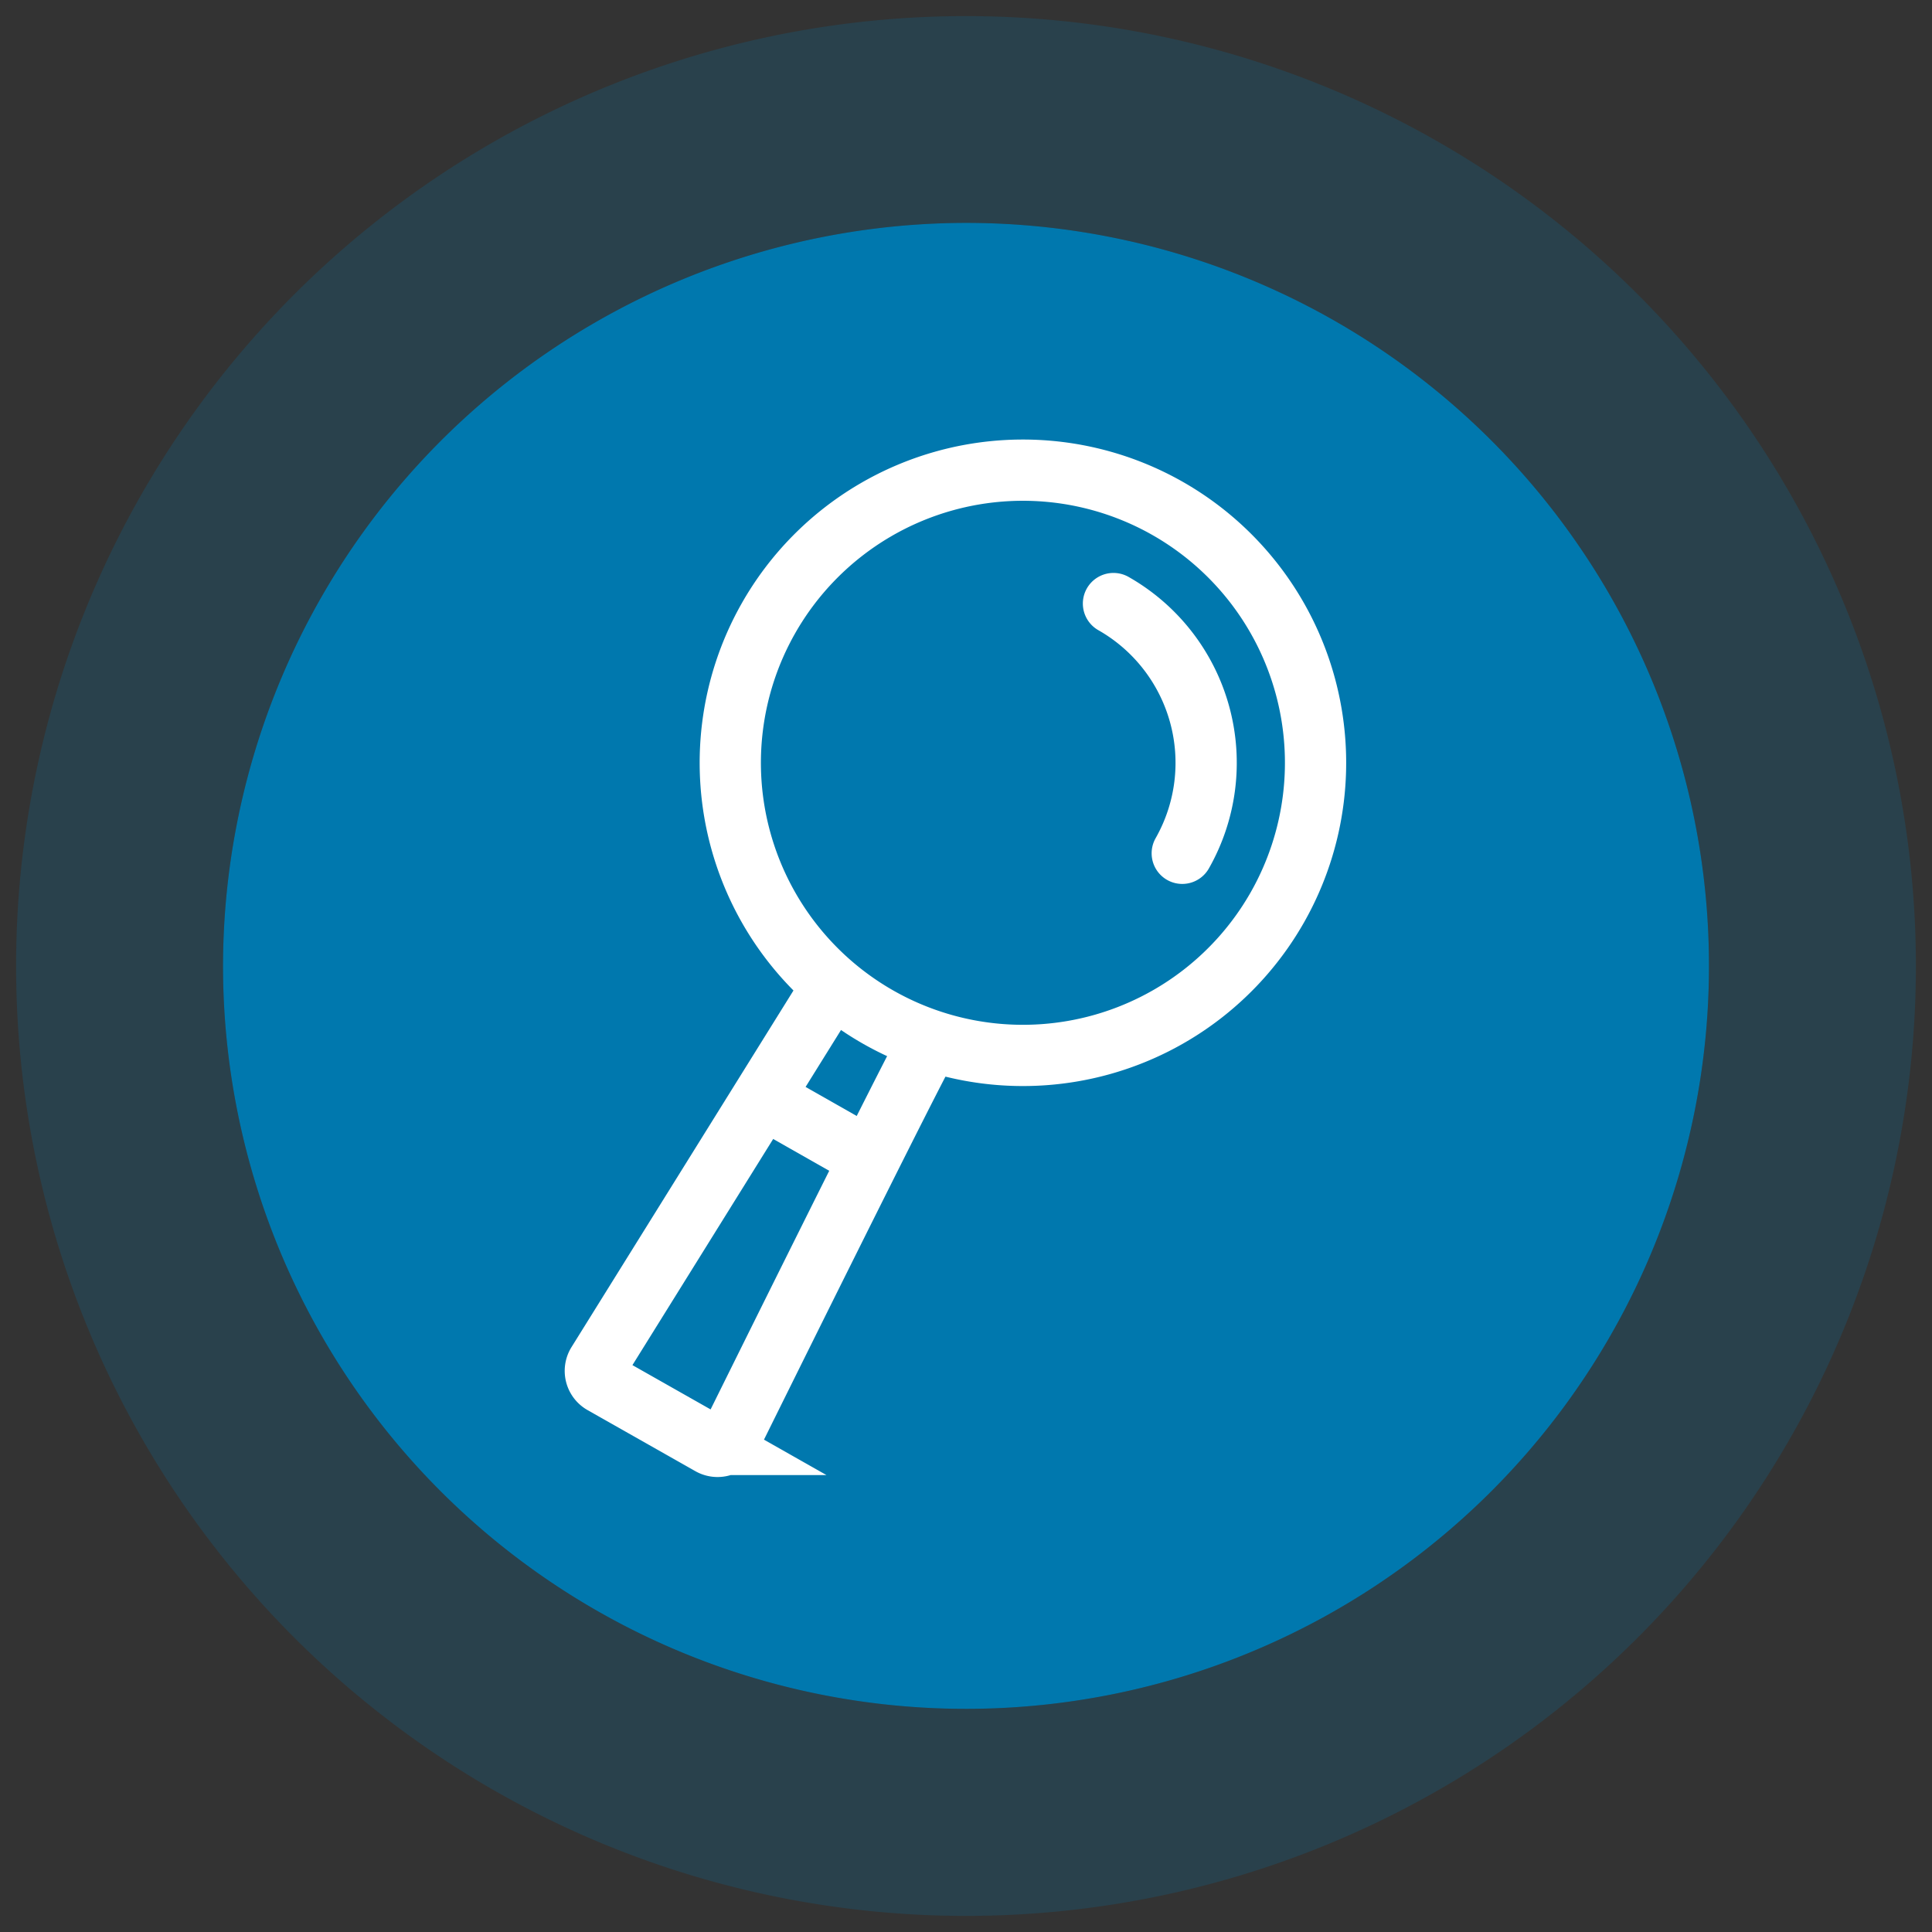 <svg id="Layer_1" data-name="Layer 1" xmlns="http://www.w3.org/2000/svg" viewBox="0 0 300 300"><rect x="0" y="0" width="300" height="300" fill="#333333" stroke="none"/><defs><style>.cls-1{fill:#0078ae;}.cls-2{opacity:0.2;}.cls-3,.cls-4{fill:none;stroke:#fff;stroke-width:9.51px;}.cls-3{stroke-miterlimit:10;}.cls-4{stroke-linecap:round;stroke-linejoin:round;}</style></defs><title>3eMonitorIcon</title><path class="cls-1" d="M150,34.61A115.37,115.37,0,1,1,34.63,150h0A115.51,115.51,0,0,1,150,34.61"/><g class="cls-2"><path class="cls-1" d="M150,34.61A115.37,115.37,0,1,1,34.63,150h0A115.51,115.51,0,0,1,150,34.61M150,2.5A147.5,147.5,0,1,0,297.5,150h0A147.5,147.5,0,0,0,150,2.5Z"/></g><path class="cls-3" d="M129.31,153,92.75,211.74a2.24,2.24,0,0,0,.81,3.07l0,0,16.73,9.48a2.24,2.24,0,0,0,3.07-.81l0,0s30.1-60.9,31.06-61.84"/><path class="cls-3" d="M119.29,96.07a45.44,45.44,0,1,0,62-17.13,45.44,45.44,0,0,0-62,17.13Z"/><line class="cls-3" x1="117.75" y1="170.08" x2="134.48" y2="179.58"/><path class="cls-4" d="M183.58,132.5A28.45,28.45,0,0,0,172.9,93.72"/></svg>